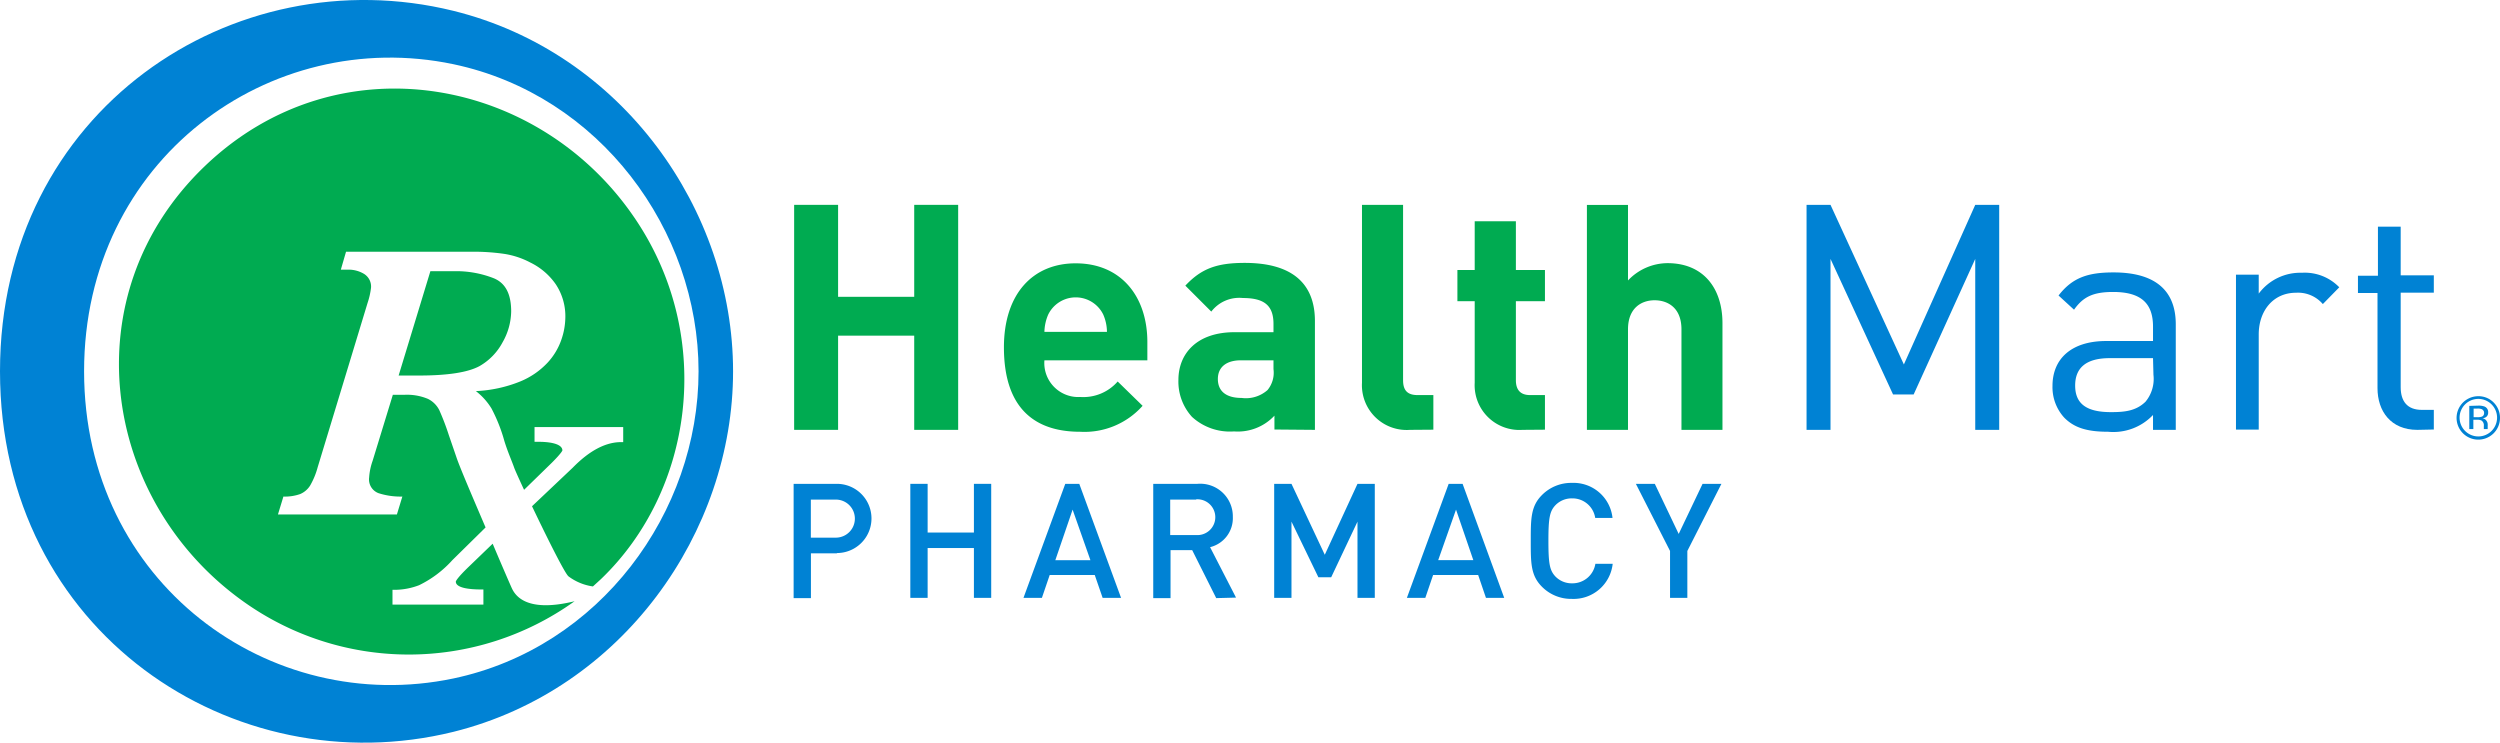 <svg id="Layer_1" data-name="Layer 1" xmlns="http://www.w3.org/2000/svg" viewBox="0 0 288.99 85.85"><defs><style>.cls-1{fill:#0082d4;}.cls-2{fill:#00ab51;}</style></defs><title>HM_Logo_FullColor_PMS</title><path class="cls-1" d="M52.52,5.5C27.11-.76.12,17,.12,47.17s27,47.94,52.4,41.68C72.05,84,84.86,65.79,84.86,47.17S72.05,10.32,52.52,5.5Zm0,77.18c-21.18,4.44-42.68-11-42.68-35.51s21.5-39.94,42.68-35.5c16.93,3.56,28.35,19.19,28.35,35.5S69.45,79.12,52.52,82.68Z" transform="translate(-0.12 -4.25)"/><path class="cls-2" d="M73.73,29.82c-11-16.66-34.49-21.18-49.95-6.35S11.87,61.94,28.06,73.64a32.88,32.88,0,0,0,38.48.11c-5.9,1.45-7-.91-7.32-1.65-.15-.33-1.06-2.42-2.15-5l-2.75,2.65c-1.39,1.34-1.5,1.68-1.51,1.73,0,.73,1.53.9,2.81.91H56v1.75H45.49V72.43h.4a8,8,0,0,0,2.67-.53A12.55,12.55,0,0,0,52.41,69l3.84-3.78c-1.45-3.39-3-7-3.36-8.09L52,54.54a28.74,28.74,0,0,0-1.1-2.88,2.89,2.89,0,0,0-1.31-1.3,6.25,6.25,0,0,0-2.76-.47H45.53l-2.34,7.64a7.11,7.11,0,0,0-.4,1.93,1.69,1.69,0,0,0,1.09,1.8,8.3,8.3,0,0,0,2.75.39L46,63.72H32.25l.63-2.07a5.25,5.25,0,0,0,1.94-.29,2.51,2.51,0,0,0,1.16-1,8.79,8.79,0,0,0,.86-2.09l5.77-19a8.71,8.71,0,0,0,.4-1.77,1.72,1.72,0,0,0-.81-1.59,3.46,3.46,0,0,0-1.81-.49h-.87l.6-2.07H54.5a24.78,24.78,0,0,1,3.93.25,9.56,9.56,0,0,1,3,1,7.64,7.64,0,0,1,2.92,2.49A6.66,6.66,0,0,1,65.47,41,8.09,8.09,0,0,1,65,43.55a7.49,7.49,0,0,1-1.57,2.61,9,9,0,0,1-3.16,2.18,15.48,15.48,0,0,1-5.14,1.12,7.44,7.44,0,0,1,1.8,2,18.6,18.6,0,0,1,1.49,3.76c.4,1.3.87,2.32,1.15,3.13.08.22.52,1.21,1.13,2.52l3.21-3.13c1.11-1.11,1.21-1.39,1.22-1.42,0-.63-1-1-2.81-1h-.41V53.62H72.16v1.74h-.39c-1.71.05-3.53,1-5.43,2.94l-4.72,4.47c1.65,3.46,3.77,7.73,4.21,8.1a6.13,6.13,0,0,0,2.83,1.17l.92-.84C80.23,61,82.72,43.4,73.73,29.82Z" transform="translate(-0.12 -4.25)"/><path class="cls-2" d="M58.21,43.83a7.4,7.4,0,0,0,1-3.58c0-2-.65-3.27-2-3.83a11.88,11.88,0,0,0-4.64-.82h-2.7L46.2,47.66h2.35q5,0,7-1.09A6.87,6.87,0,0,0,58.21,43.83Z" transform="translate(-0.12 -4.25)"/><path class="cls-1" d="M96.74,62H93.85v4.4h2.89a2.2,2.2,0,1,0,0-4.4Zm.12,6.21h-3v5.18h-2V60.18h5a4,4,0,1,1,0,8Z" transform="translate(-0.12 -4.25)"/><polygon class="cls-1" points="112.58 69.11 112.58 63.35 107.23 63.35 107.23 69.11 105.23 69.11 105.23 55.93 107.23 55.93 107.23 61.56 112.58 61.56 112.58 55.93 114.58 55.93 114.58 69.11 112.58 69.11"/><path class="cls-1" d="M124.11,63.16l-2,5.85h4.06Zm3.47,10.2-.91-2.64h-5.21l-.9,2.64h-2.13l4.83-13.18h1.62l4.83,13.18Z" transform="translate(-0.12 -4.25)"/><path class="cls-1" d="M138.39,62h-3V66.1h3a2.07,2.07,0,1,0,0-4.13Zm2.32,11.39-2.78-5.55h-2.5v5.55h-2V60.18h5.11A3.77,3.77,0,0,1,142.63,64a3.45,3.45,0,0,1-2.63,3.5l3,5.83Z" transform="translate(-0.12 -4.25)"/><polygon class="cls-1" points="156.92 69.11 156.92 60.3 153.88 66.73 152.4 66.73 149.29 60.3 149.29 69.11 147.29 69.11 147.29 55.93 149.29 55.93 153.14 64.13 156.92 55.93 158.92 55.93 158.92 69.11 156.92 69.11"/><path class="cls-1" d="M168.43,63.16,166.37,69h4.06Zm3.46,10.2-.9-2.64h-5.21l-.9,2.64h-2.13l4.83-13.18h1.61L174,73.36Z" transform="translate(-0.12 -4.25)"/><path class="cls-1" d="M181.82,73.48a4.75,4.75,0,0,1-3.46-1.41c-1.3-1.3-1.29-2.76-1.29-5.3s0-4,1.29-5.29a4.75,4.75,0,0,1,3.46-1.41,4.53,4.53,0,0,1,4.7,4.05h-2a2.66,2.66,0,0,0-2.67-2.26,2.62,2.62,0,0,0-1.94.8c-.65.7-.8,1.46-.8,4.11s.15,3.41.8,4.11a2.62,2.62,0,0,0,1.94.8,2.68,2.68,0,0,0,2.69-2.26h2A4.55,4.55,0,0,1,181.82,73.48Z" transform="translate(-0.12 -4.25)"/><polygon class="cls-1" points="195.05 63.69 195.05 69.11 193.05 69.11 193.05 63.69 189.1 55.93 191.29 55.93 194.05 61.72 196.81 55.93 198.99 55.93 195.05 63.69"/><polygon class="cls-2" points="105.68 49.69 105.68 38.8 96.88 38.8 96.88 49.69 91.8 49.69 91.8 23.68 96.88 23.68 96.88 34.31 105.68 34.31 105.68 23.68 110.76 23.68 110.76 49.69 105.68 49.69"/><path class="cls-2" d="M127.65,40.61a3.54,3.54,0,0,0-6.36,0,5.31,5.31,0,0,0-.44,2h7.23A5.13,5.13,0,0,0,127.65,40.61Zm-6.8,5.29A3.93,3.93,0,0,0,125,50.14a5.27,5.27,0,0,0,4.32-1.79l2.88,2.81a9,9,0,0,1-7.23,3c-4.49,0-8.8-2-8.8-9.76,0-6.2,3.36-9.71,8.29-9.71,5.29,0,8.29,3.87,8.29,9.1V45.9Z" transform="translate(-0.12 -4.25)"/><path class="cls-2" d="M147.33,45.9h-3.76c-1.72,0-2.67.81-2.67,2.16s.88,2.19,2.74,2.19a3.78,3.78,0,0,0,3-.91,3.15,3.15,0,0,0,.69-2.42Zm.11,8V52.3a5.8,5.8,0,0,1-4.67,1.82,6.49,6.49,0,0,1-4.86-1.68,6.06,6.06,0,0,1-1.57-4.27c0-3,2.08-5.52,6.5-5.52h4.49V41.7c0-2.08-1-3-3.54-3a4.07,4.07,0,0,0-3.65,1.57l-3-3c1.87-2,3.69-2.63,6.87-2.63,5.33,0,8.11,2.26,8.11,6.72V53.94Z" transform="translate(-0.12 -4.25)"/><path class="cls-2" d="M163.11,53.94a5.17,5.17,0,0,1-5.55-5.44V27.93h4.75V48.2c0,1.14.47,1.72,1.68,1.72h1.82v4Z" transform="translate(-0.12 -4.25)"/><path class="cls-2" d="M176.11,53.94a5.17,5.17,0,0,1-5.52-5.44V39.07h-2V35.46h2V29.83h4.76v5.63h3.36v3.61h-3.36V48.2c0,1.1.51,1.72,1.64,1.72h1.72v4Z" transform="translate(-0.12 -4.25)"/><path class="cls-2" d="M194.49,53.94V42.32c0-2.52-1.61-3.36-3.11-3.36s-3.07.88-3.07,3.36V53.94h-4.75v-26h4.75v8.73a6.32,6.32,0,0,1,4.57-2c4.16,0,6.35,2.92,6.35,6.94V53.94Z" transform="translate(-0.12 -4.25)"/><polygon class="cls-1" points="228.33 49.69 228.33 29.93 221.21 45.6 218.83 45.6 211.6 29.93 211.6 49.69 208.83 49.69 208.83 23.68 211.6 23.68 220.08 42.13 228.33 23.68 231.1 23.68 231.1 49.69 228.33 49.69"/><path class="cls-1" d="M249,45.65h-5c-2.7,0-4,1.09-4,3.17s1.28,3.07,4.13,3.07c1.53,0,2.88-.11,4-1.2a4.13,4.13,0,0,0,.92-3.11Zm0,8.29V52.22a6.32,6.32,0,0,1-5.19,1.94c-2.48,0-3.94-.48-5.08-1.64a5.22,5.22,0,0,1-1.35-3.66c0-3.14,2.19-5.19,6.21-5.19H249V42c0-2.63-1.32-4-4.61-4-2.3,0-3.46.55-4.52,2.05l-1.79-1.64c1.61-2.09,3.43-2.67,6.35-2.67,4.82,0,7.2,2.08,7.2,6v12.2Z" transform="translate(-0.12 -4.25)"/><path class="cls-1" d="M268.63,39.4a3.77,3.77,0,0,0-3.1-1.31c-2.63,0-4.31,2.08-4.31,4.82v11h-2.63V36h2.63v2.19a6,6,0,0,1,5-2.41,5.54,5.54,0,0,1,4.31,1.68Z" transform="translate(-0.12 -4.25)"/><path class="cls-1" d="M279.55,53.94c-3.06,0-4.6-2.16-4.6-4.82v-11h-2.26v-2H275V30.45h2.63v5.63h3.83v2h-3.83V49c0,1.65.77,2.63,2.45,2.63h1.38v2.27Z" transform="translate(-0.12 -4.25)"/><path class="cls-1" d="M288.38,54.33a2.51,2.51,0,1,1-1.78-4.28,2.45,2.45,0,0,1,1.78.73,2.52,2.52,0,0,1,0,3.55ZM285.07,51a2.17,2.17,0,0,0,0,3.06,2.16,2.16,0,0,0,3.07,0,2.17,2.17,0,0,0,0-3.06,2.16,2.16,0,0,0-3.07,0Zm1.49.14a2,2,0,0,1,.75.1.68.68,0,0,1,.43.69.61.61,0,0,1-.27.55,1.17,1.17,0,0,1-.4.13.63.63,0,0,1,.47.27.74.74,0,0,1,.15.42v.2a1.48,1.48,0,0,0,0,.21.37.37,0,0,0,0,.14l0,0h-.45v-.36a.66.66,0,0,0-.27-.63,1.16,1.16,0,0,0-.55-.09h-.39v1.08h-.47V51.17Zm.52.44a1.25,1.25,0,0,0-.59-.1h-.43v1h.45a1.41,1.41,0,0,0,.47-.06.41.41,0,0,0,.29-.42A.41.41,0,0,0,287.08,51.61Z" transform="translate(-0.12 -4.25)"/></svg>
